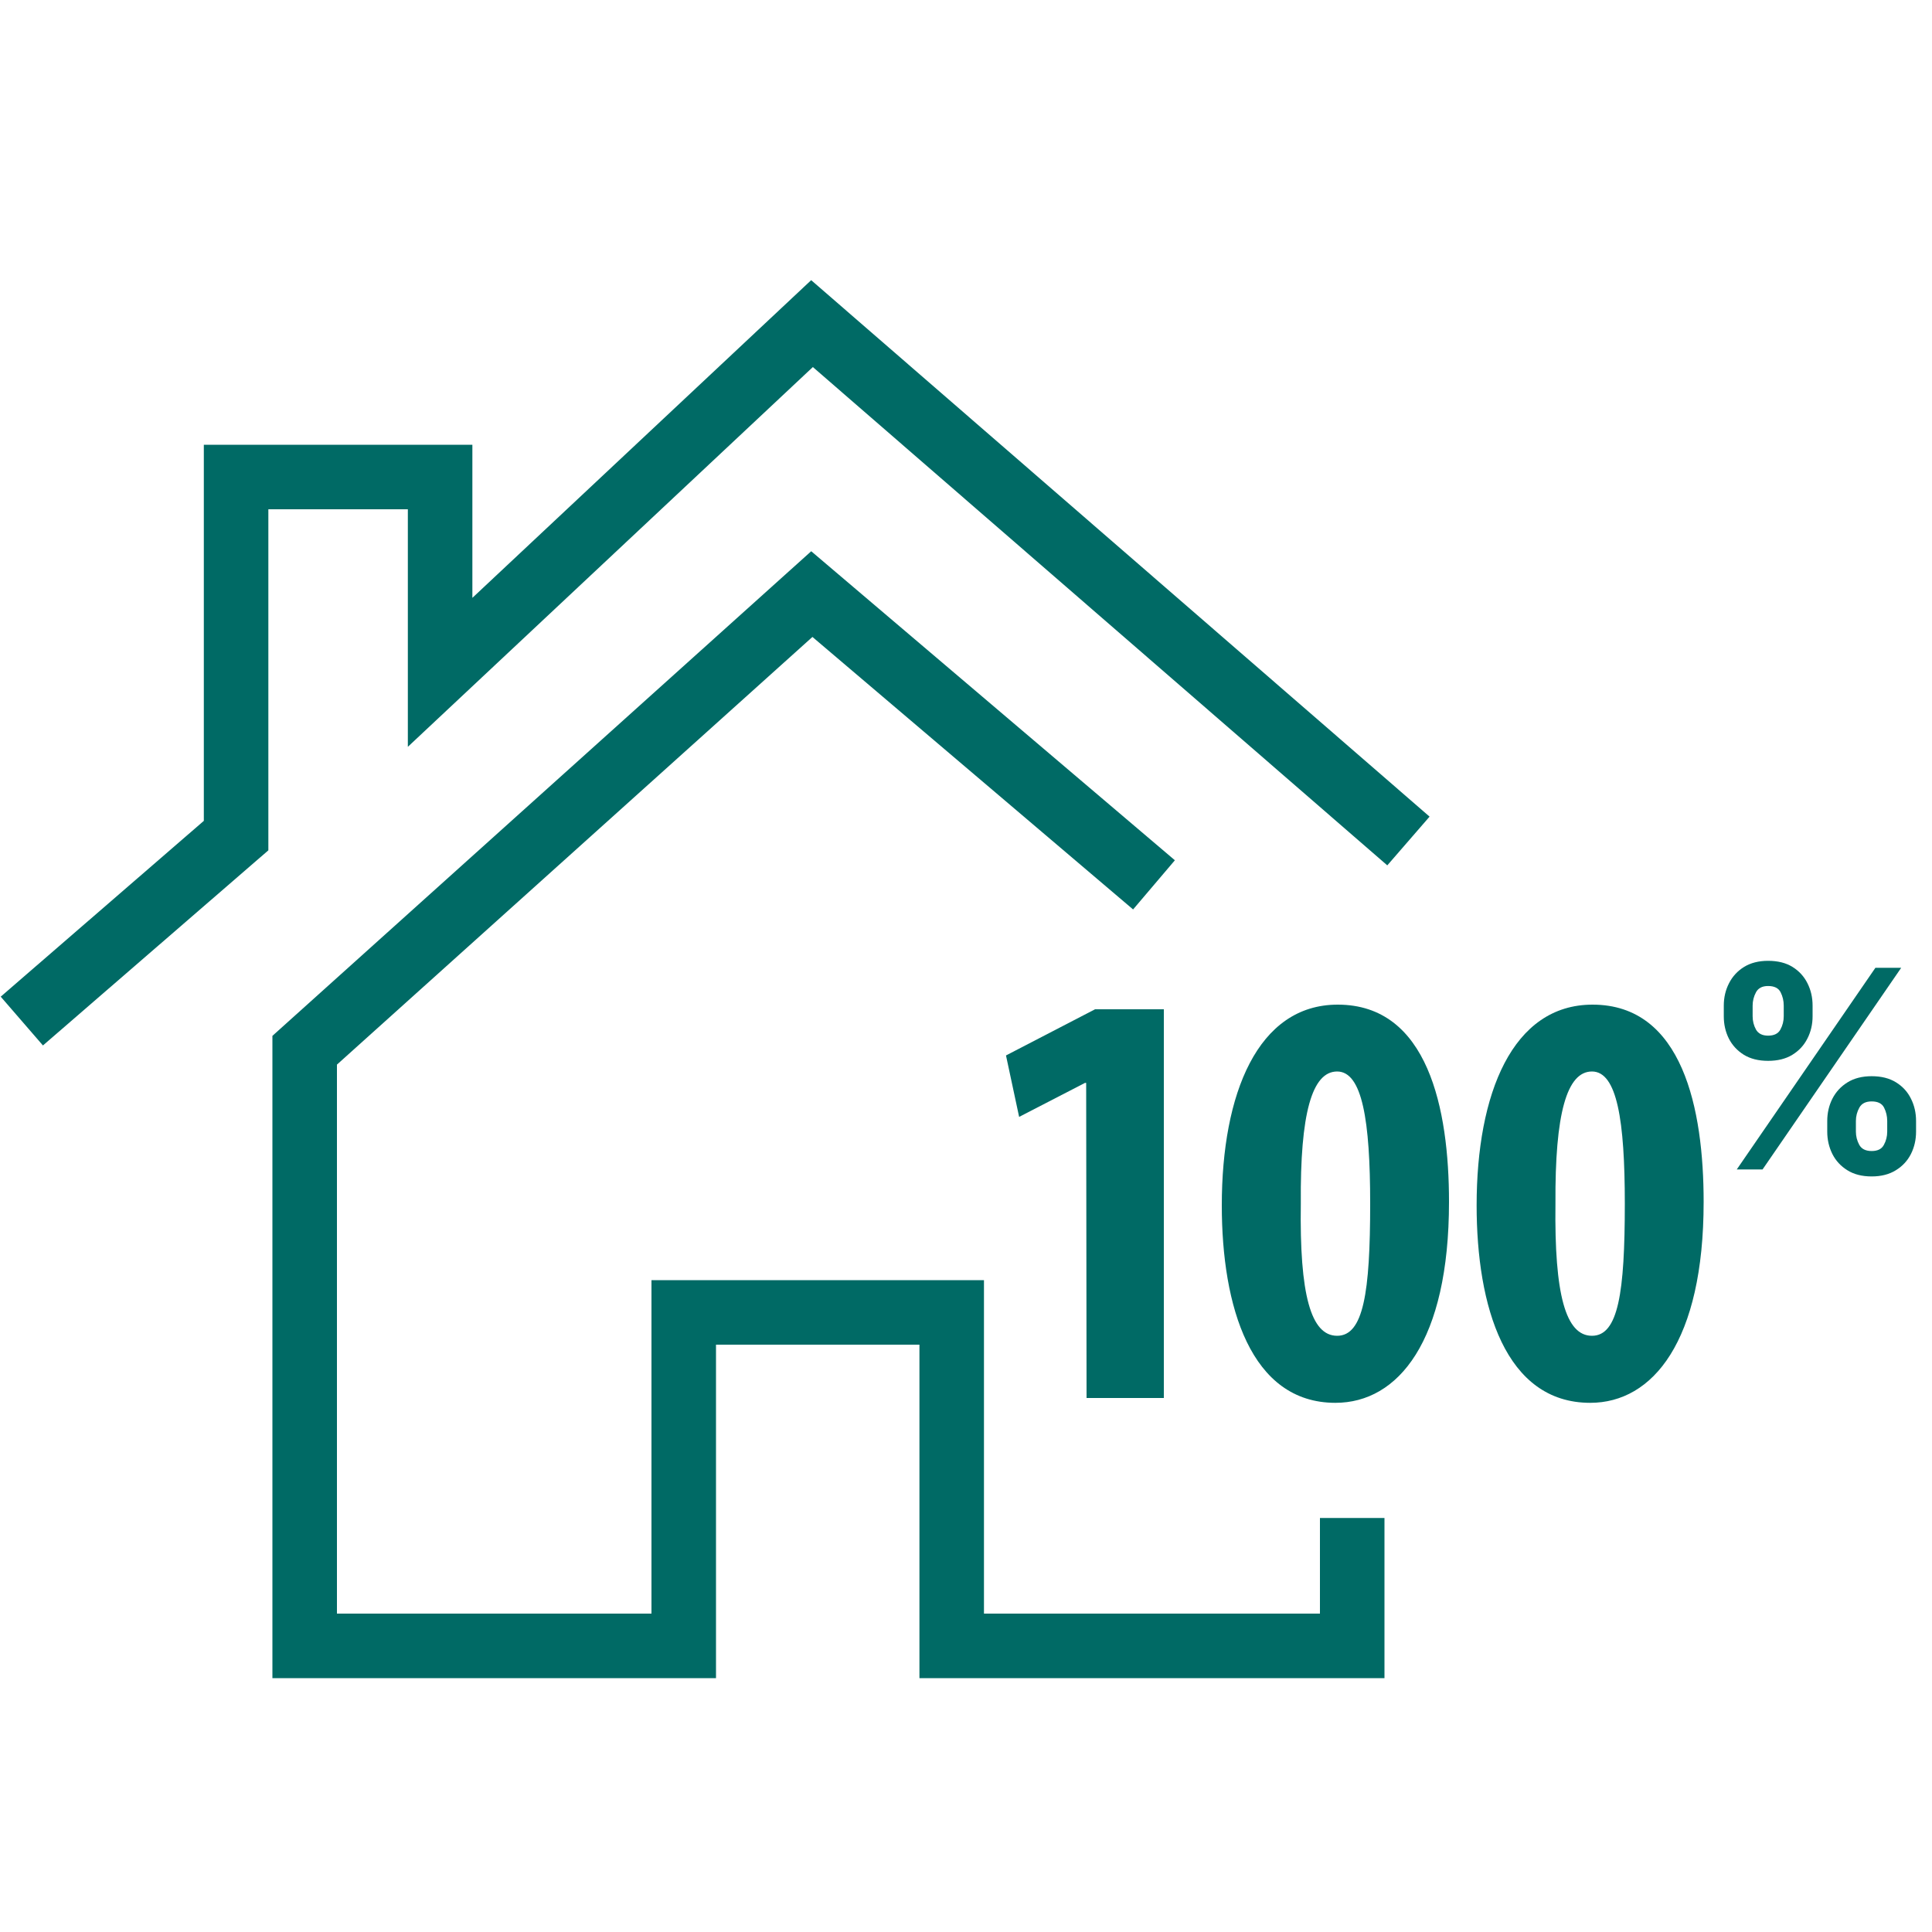 <svg width="100" height="100" viewBox="0 0 100 100" fill="none" xmlns="http://www.w3.org/2000/svg">
<path d="M56.22 56.05H56.16L52.75 57.81L52.07 54.63L56.68 52.24H60.24V72.36H56.24L56.22 56.05Z" fill="#006A65"/>
<path d="M75 62.21C75 69.42 72.37 72.61 69.12 72.61C64.73 72.61 63.24 67.61 63.24 62.39C63.24 56.61 65.1 52 69.24 52C73.92 52 75 57.41 75 62.21ZM67.33 62.3C67.26 67.01 67.85 69.14 69.21 69.14C70.57 69.14 70.92 66.91 70.92 62.3C70.92 58 70.51 55.46 69.21 55.46C67.91 55.46 67.29 57.63 67.33 62.3Z" fill="#006A65"/>
<path d="M88.18 62.21C88.18 69.42 85.55 72.61 82.31 72.61C77.91 72.61 76.43 67.61 76.43 62.39C76.43 56.61 78.28 52 82.43 52C87.1 52 88.18 57.41 88.18 62.21ZM80.51 62.3C80.45 67.01 81.04 69.14 82.4 69.14C83.76 69.14 84.1 66.91 84.1 62.3C84.1 58 83.7 55.46 82.4 55.46C81.1 55.46 80.48 57.63 80.51 62.3Z" fill="#006A65"/>
<path d="M94.578 58.573V58.023C94.578 57.605 94.667 57.221 94.843 56.871C95.023 56.518 95.283 56.236 95.623 56.025C95.966 55.811 96.384 55.704 96.877 55.704C97.376 55.704 97.796 55.809 98.135 56.02C98.478 56.231 98.737 56.513 98.91 56.866C99.087 57.216 99.175 57.602 99.175 58.023V58.573C99.175 58.991 99.087 59.377 98.91 59.73C98.733 60.08 98.473 60.36 98.13 60.571C97.787 60.785 97.369 60.892 96.877 60.892C96.377 60.892 95.958 60.785 95.618 60.571C95.278 60.36 95.02 60.08 94.843 59.73C94.667 59.377 94.578 58.991 94.578 58.573ZM96.061 58.023V58.573C96.061 58.814 96.119 59.042 96.235 59.256C96.353 59.47 96.567 59.577 96.877 59.577C97.186 59.577 97.396 59.472 97.508 59.261C97.624 59.05 97.682 58.821 97.682 58.573V58.023C97.682 57.775 97.627 57.544 97.519 57.33C97.41 57.116 97.196 57.009 96.877 57.009C96.571 57.009 96.359 57.116 96.24 57.33C96.121 57.544 96.061 57.775 96.061 58.023ZM89.223 52.601V52.05C89.223 51.629 89.313 51.244 89.493 50.894C89.673 50.54 89.933 50.258 90.272 50.048C90.615 49.837 91.03 49.732 91.516 49.732C92.019 49.732 92.44 49.837 92.78 50.048C93.119 50.258 93.377 50.54 93.554 50.894C93.731 51.244 93.819 51.629 93.819 52.05V52.601C93.819 53.022 93.729 53.408 93.549 53.758C93.372 54.108 93.112 54.388 92.769 54.598C92.43 54.806 92.012 54.909 91.516 54.909C91.02 54.909 90.6 54.804 90.257 54.593C89.917 54.379 89.659 54.099 89.483 53.752C89.309 53.403 89.223 53.019 89.223 52.601ZM90.716 52.05V52.601C90.716 52.849 90.773 53.078 90.889 53.289C91.008 53.499 91.217 53.605 91.516 53.605C91.828 53.605 92.041 53.499 92.153 53.289C92.268 53.078 92.326 52.849 92.326 52.601V52.05C92.326 51.803 92.272 51.571 92.163 51.357C92.054 51.143 91.838 51.036 91.516 51.036C91.213 51.036 91.004 51.145 90.889 51.362C90.773 51.58 90.716 51.809 90.716 52.05ZM89.895 60.53L97.07 50.094H98.405L91.23 60.53H89.895Z" fill="#006A65"/>
<path d="M72.9 43.53L42.03 16.75L22.78 34.8V24.69H12.22V43.25L1.13 52.85" stroke="#006A65" stroke-width="3.34" stroke-miterlimit="10"/>
<path d="M69.99 78.57V85.19H49.26V67.93H35.39V85.19H15.77V54.36L42.02 30.75L59.73 45.8" stroke="#006A65" stroke-width="3.34" stroke-miterlimit="10"/>
</svg>
